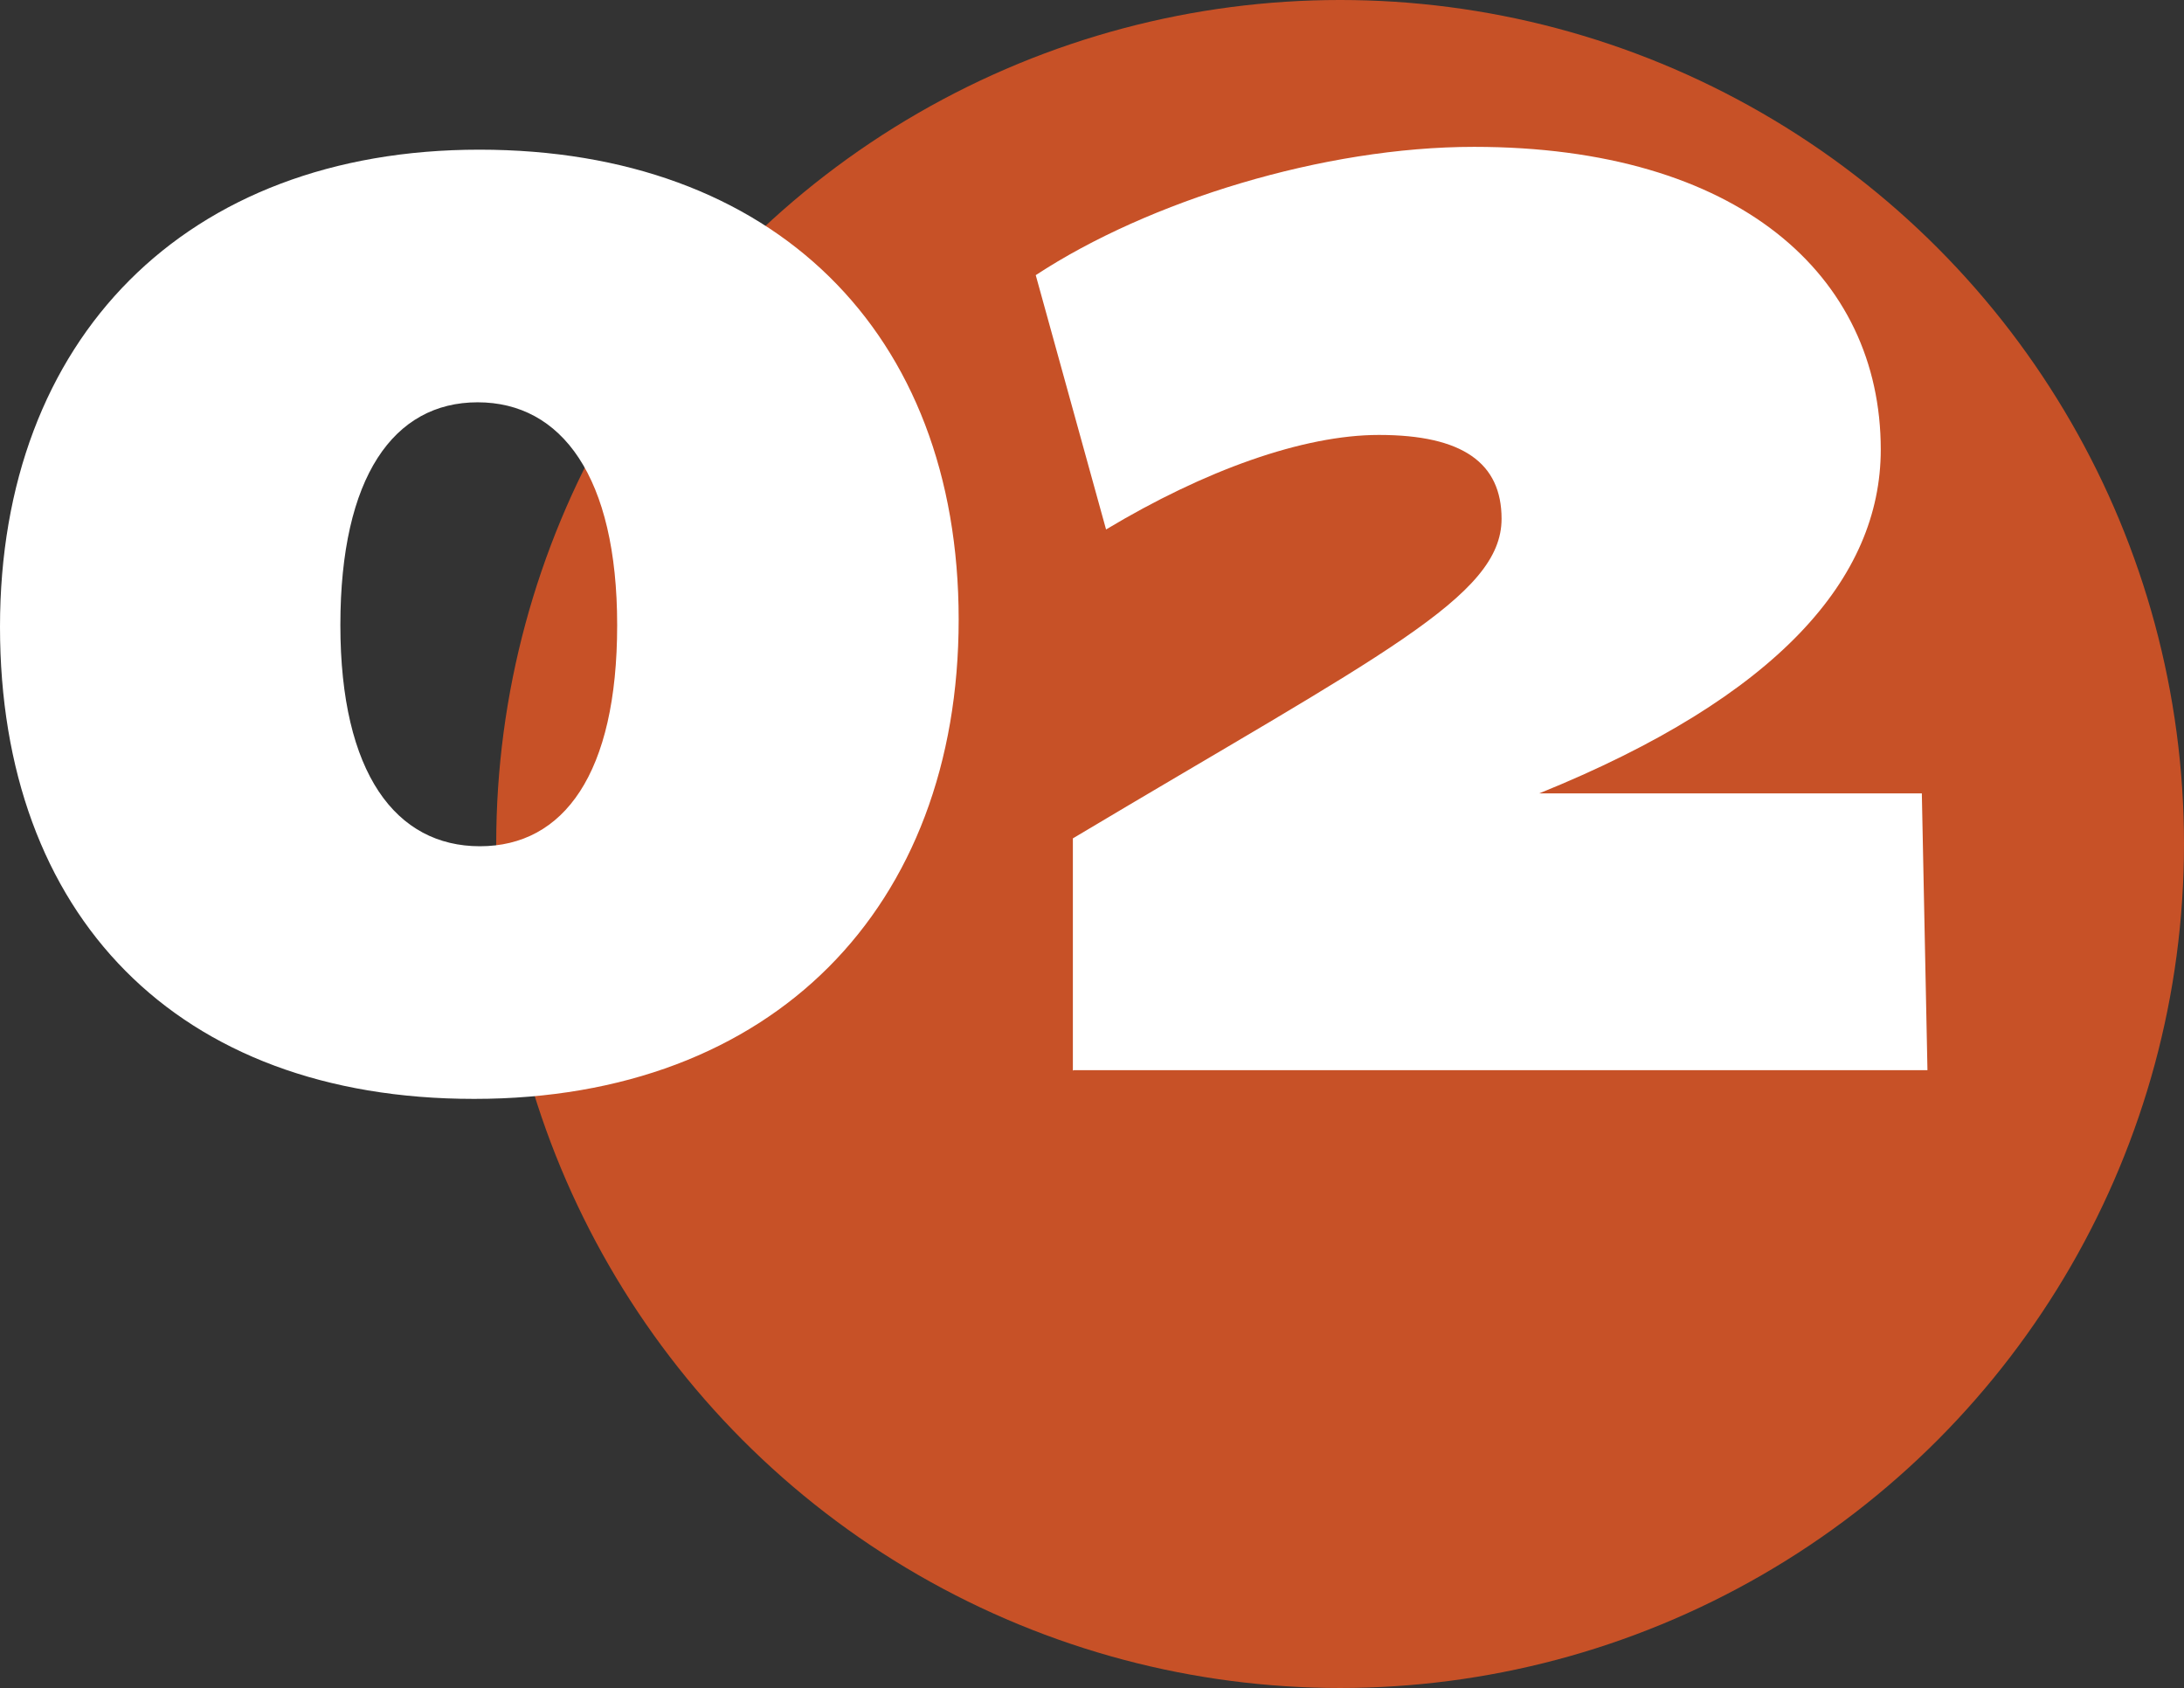 <?xml version="1.0" encoding="UTF-8"?><svg id="Layer_2" xmlns="http://www.w3.org/2000/svg" viewBox="0 0 38.82 30"><rect x="0" y="0" width="38.82" height="30" fill="#333333" stroke="none"/><defs><style>.cls-1{fill:#fff;}.cls-2{fill:#c75127;}</style></defs><g id="Reversed"><g id="_02-rev"><circle class="cls-2" cx="23.82" cy="15" r="15"/><g><path class="cls-1" d="M8.42,19.53C3.14,19.53,0,16.26,0,11.14S3.3,2.66,8.52,2.66s8.52,3.23,8.52,8.35-3.3,8.52-8.61,8.52Zm.07-12.38c-1.49,0-2.44,1.32-2.44,3.96s.99,3.93,2.48,3.93,2.44-1.29,2.44-3.93-.99-3.96-2.48-3.96Z"/><path class="cls-1" d="M19.07,19.03v-4.13c5.48-3.27,7.62-4.29,7.62-5.68,0-.99-.69-1.49-2.18-1.49-1.35,0-3.1,.63-4.85,1.68l-1.25-4.52c2.01-1.32,5.12-2.28,7.79-2.28,4.69,0,7.23,2.28,7.23,5.38,0,2.28-1.82,4.39-6.07,6.11h6.8l.1,4.92h-15.18Z"/></g></g></g></svg>